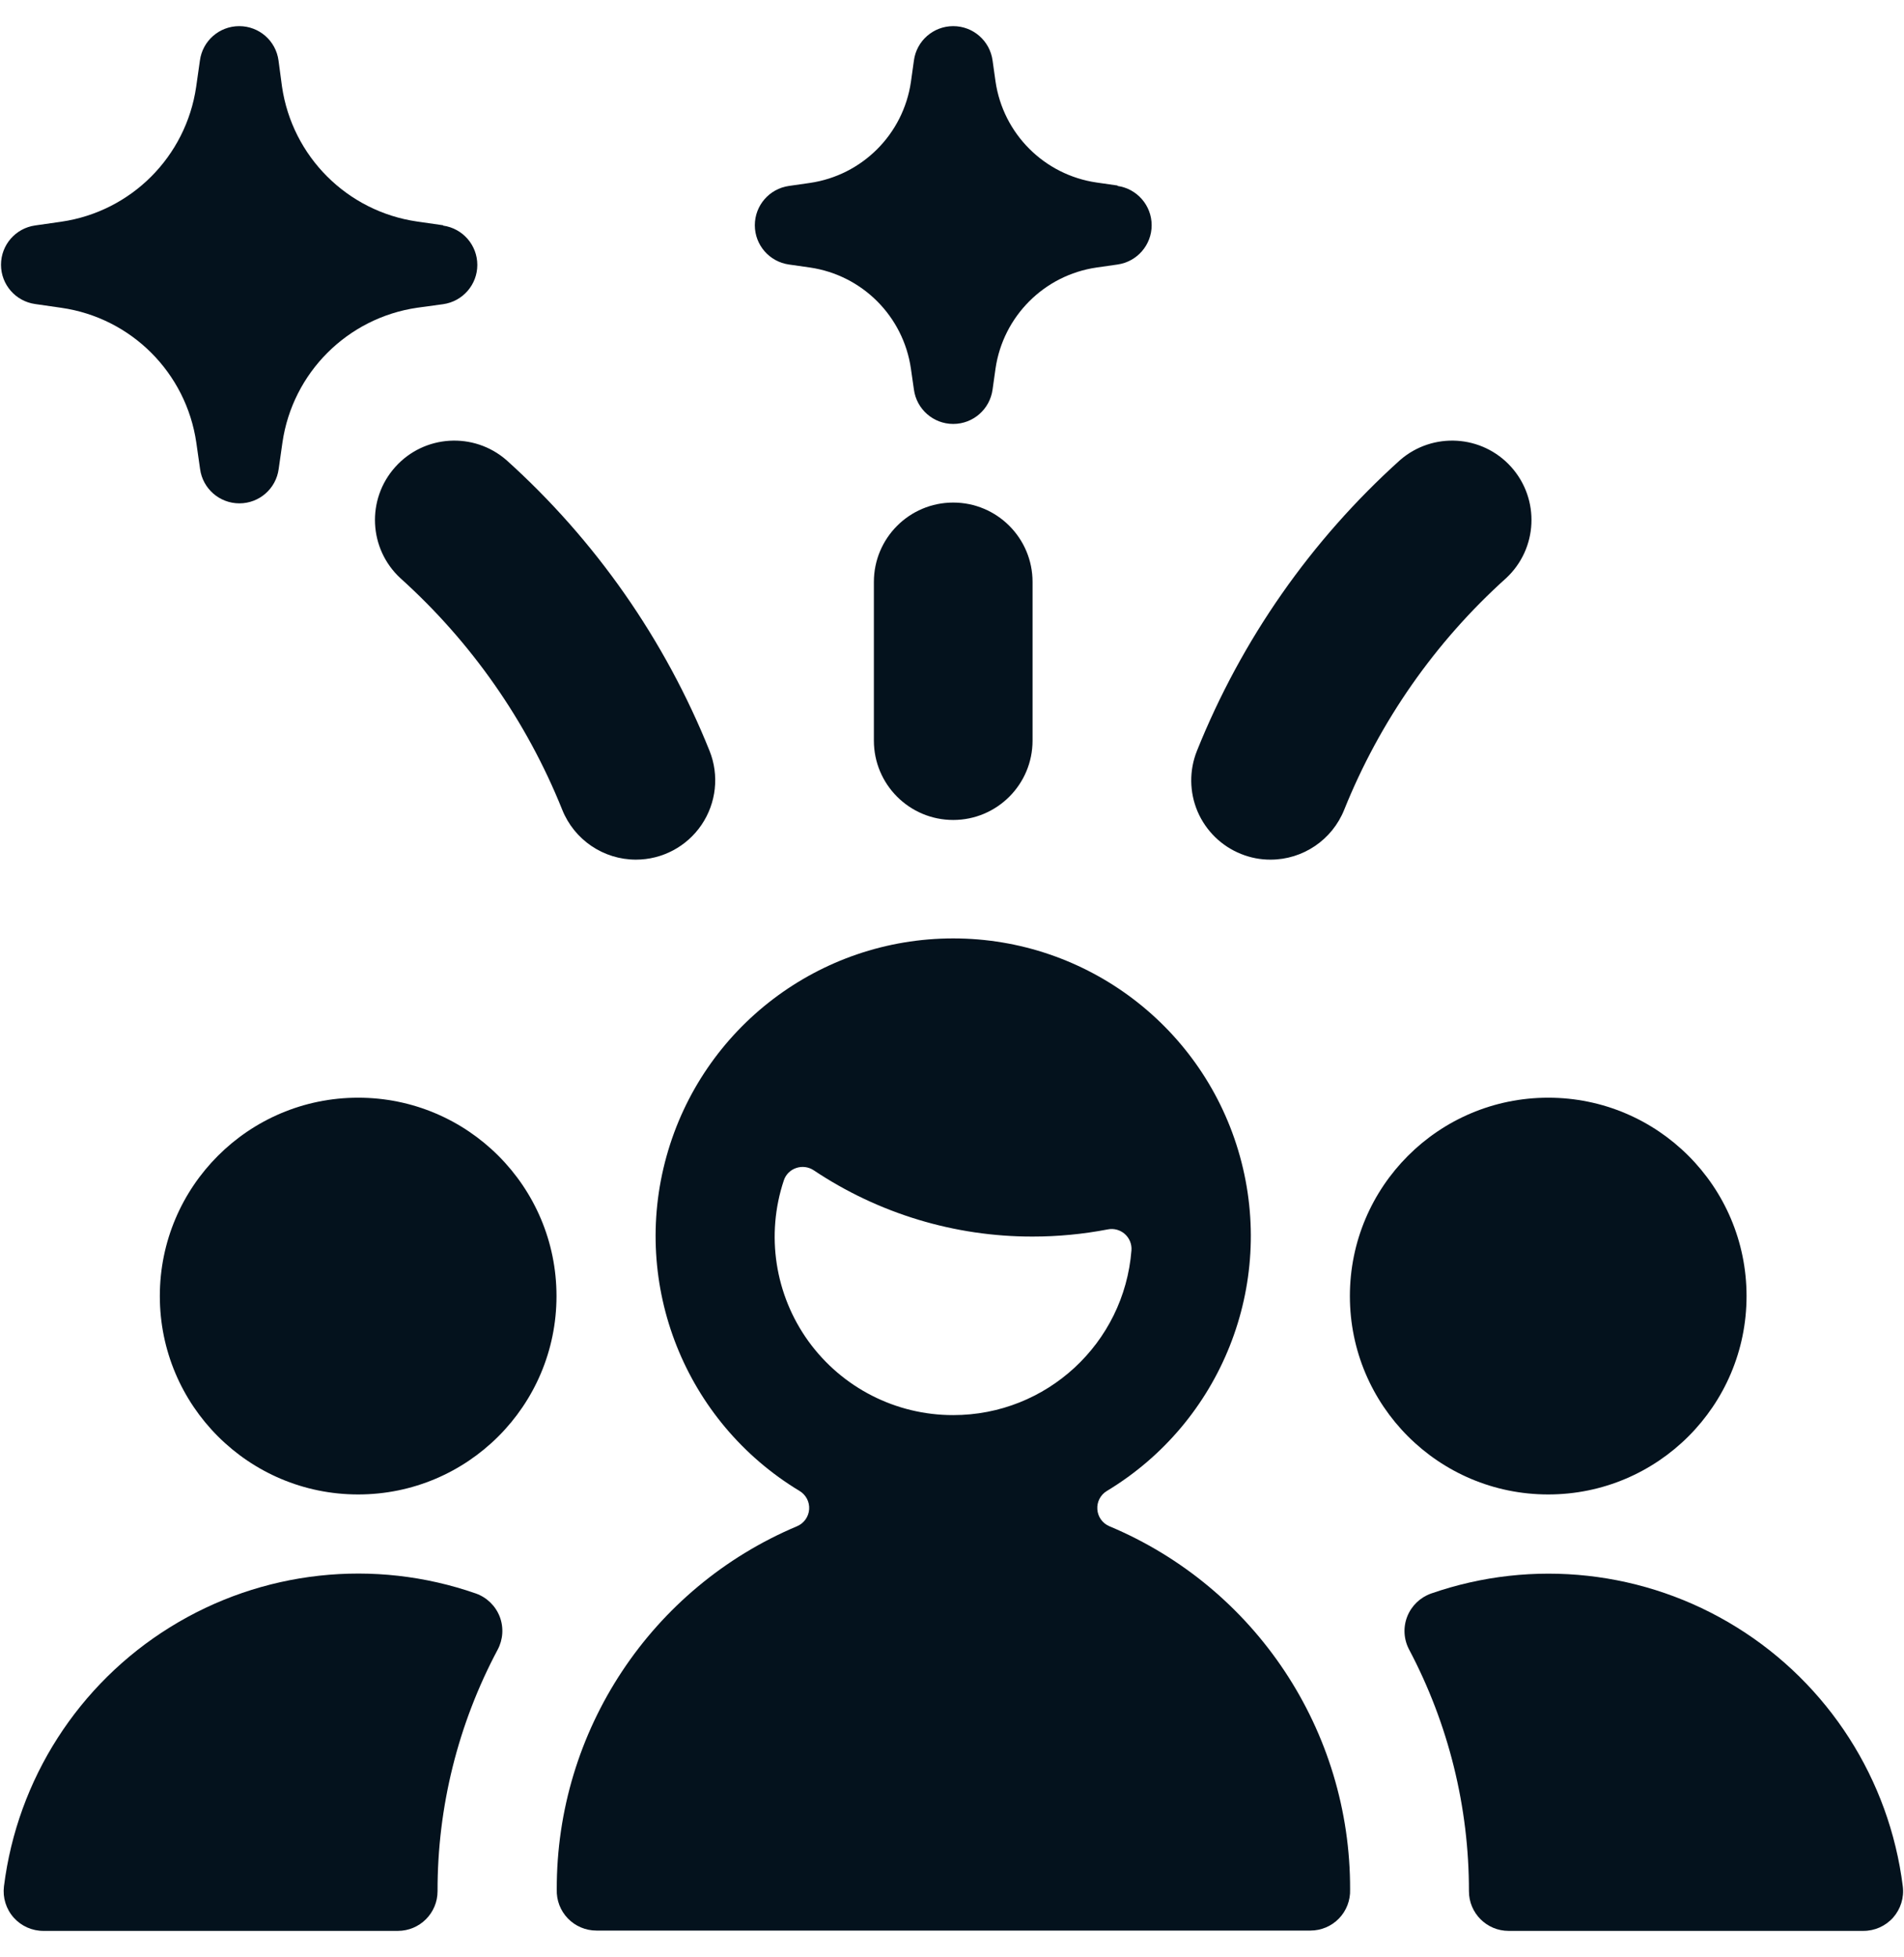 <?xml version="1.0" encoding="UTF-8"?>
<svg width="36px" height="37px" viewBox="0 0 36 37" version="1.1" xmlns="http://www.w3.org/2000/svg" xmlns:xlink="http://www.w3.org/1999/xlink">
    <!-- Generator: sketchtool 56 (101010) - https://sketch.com -->
    <title>34744521-2728-4028-A156-E9C03E19638E</title>
    <desc>Created with sketchtool.</desc>
    <g id="Page-1" stroke="none" stroke-width="1" fill="none" fill-rule="evenodd">
        <g id="INDEX-/-Abiball" transform="translate(-569, -4434)" fill="#04121D" fill-rule="nonzero">
            <g id="fireworks-people-watch" transform="translate(569, 4434)">
                <path d="M9.408,31.187 C9.512,30.994 9.527,30.766 9.449,30.561 C9.37,30.357 9.206,30.197 9,30.123 C7.075,29.451 4.949,29.684 3.216,30.759 C1.483,31.833 0.328,33.634 0.075,35.657 C0.048,35.871 0.115,36.087 0.259,36.249 C0.403,36.41 0.609,36.502 0.825,36.5 L7.522,36.5 C7.937,36.5 8.273,36.164 8.273,35.75 C8.27,34.159 8.66,32.592 9.408,31.187 L9.408,31.187 Z" id="Path"></path>
                <path d="M24.023,16.25 C23.832,16.251 23.643,16.214 23.466,16.143 C23.097,15.996 22.801,15.707 22.644,15.342 C22.488,14.976 22.483,14.563 22.631,14.194 C23.474,12.092 24.788,10.212 26.472,8.697 C27.09,8.16 28.025,8.217 28.573,8.827 C29.12,9.437 29.077,10.373 28.476,10.93 C27.135,12.136 26.089,13.633 25.416,15.306 C25.188,15.876 24.636,16.25 24.023,16.25 Z" id="Path"></path>
                <path d="M12.024,16.25 C11.41,16.25 10.858,15.876 10.63,15.306 C9.958,13.633 8.911,12.136 7.571,10.93 C6.969,10.373 6.926,9.437 7.474,8.827 C8.021,8.217 8.956,8.16 9.575,8.697 C11.258,10.212 12.572,12.092 13.416,14.194 C13.601,14.655 13.544,15.179 13.265,15.591 C12.986,16.003 12.521,16.25 12.024,16.25 Z" id="Path"></path>
                <circle id="Oval" cx="29.273" cy="24.5" r="3.75"></circle>
                <path d="M27.774,35.75 C27.774,36.164 28.11,36.5 28.524,36.5 L35.227,36.5 C35.444,36.502 35.65,36.41 35.794,36.249 C35.937,36.087 36.004,35.871 35.977,35.657 C35.724,33.635 34.57,31.836 32.839,30.762 C31.107,29.687 28.983,29.453 27.058,30.123 C26.852,30.196 26.687,30.355 26.607,30.559 C26.527,30.763 26.541,30.992 26.645,31.186 C27.388,32.592 27.776,34.159 27.774,35.75 Z" id="Path"></path>
                <circle id="Oval" cx="6.772" cy="24.5" r="3.75"></circle>
                <path d="M20.974,28.85 C20.845,28.795 20.757,28.672 20.748,28.531 C20.738,28.391 20.807,28.257 20.928,28.184 C23.092,26.879 24.121,24.292 23.444,21.858 C22.767,19.423 20.55,17.739 18.023,17.739 C15.496,17.739 13.279,19.423 12.602,21.858 C11.925,24.292 12.954,26.879 15.118,28.184 C15.239,28.257 15.309,28.391 15.299,28.531 C15.289,28.672 15.201,28.795 15.072,28.85 C12.31,30.012 10.518,32.721 10.527,35.717 C10.52,35.921 10.595,36.118 10.737,36.265 C10.878,36.411 11.073,36.494 11.277,36.494 L24.777,36.494 C24.98,36.494 25.175,36.412 25.317,36.265 C25.458,36.119 25.534,35.922 25.527,35.718 C25.537,32.719 23.741,30.009 20.974,28.85 L20.974,28.85 Z M18.023,26.75 C16.938,26.752 15.92,26.231 15.285,25.353 C14.651,24.474 14.477,23.343 14.82,22.314 C14.856,22.203 14.943,22.116 15.054,22.079 C15.165,22.041 15.286,22.057 15.384,22.121 C16.609,22.94 18.049,23.377 19.523,23.375 C19.999,23.375 20.475,23.33 20.943,23.24 C21.058,23.216 21.178,23.248 21.267,23.326 C21.355,23.404 21.402,23.518 21.393,23.636 C21.255,25.395 19.787,26.751 18.023,26.75 Z" id="Shape"></path>
                <path d="M8.377,4.258 L7.883,4.187 C6.562,3.995 5.525,2.957 5.332,1.637 L5.266,1.143 C5.216,0.771 4.899,0.494 4.523,0.494 C4.148,0.494 3.83,0.771 3.78,1.143 L3.709,1.641 C3.517,2.962 2.48,3.999 1.159,4.191 L0.663,4.262 C0.293,4.315 0.019,4.631 0.019,5.005 C0.019,5.378 0.293,5.694 0.663,5.747 L1.163,5.819 C2.484,6.01 3.521,7.048 3.712,8.369 L3.783,8.866 C3.833,9.238 4.151,9.515 4.526,9.515 C4.902,9.515 5.219,9.238 5.269,8.866 L5.34,8.367 C5.531,7.046 6.569,6.009 7.89,5.817 L8.38,5.75 C8.75,5.697 9.025,5.381 9.025,5.008 C9.025,4.634 8.75,4.318 8.38,4.265 L8.377,4.258 Z" id="Path"></path>
                <path d="M21.131,3.507 L20.733,3.45 L20.733,3.45 C19.744,3.306 18.968,2.53 18.823,1.541 L18.767,1.143 C18.716,0.771 18.399,0.494 18.023,0.494 C17.648,0.494 17.33,0.771 17.28,1.143 L17.223,1.55 C17.078,2.538 16.302,3.314 15.313,3.458 L14.916,3.515 C14.546,3.568 14.272,3.884 14.272,4.258 C14.272,4.631 14.546,4.947 14.916,5 L15.315,5.057 C16.304,5.202 17.08,5.979 17.223,6.968 L17.28,7.364 C17.33,7.736 17.648,8.014 18.023,8.014 C18.399,8.014 18.716,7.736 18.767,7.364 L18.823,6.966 C18.968,5.978 19.744,5.201 20.733,5.057 L21.131,5 C21.5,4.947 21.775,4.631 21.775,4.258 C21.775,3.884 21.5,3.568 21.131,3.515 L21.131,3.507 Z" id="Path"></path>
                <path d="M18.023,15.5 C17.194,15.5 16.523,14.828 16.523,14 L16.523,11 C16.523,10.172 17.194,9.5 18.023,9.5 C18.851,9.5 19.523,10.172 19.523,11 L19.523,14 C19.523,14.828 18.851,15.5 18.023,15.5 Z" id="Path"></path>
            </g>
        </g>
    </g>
</svg>
